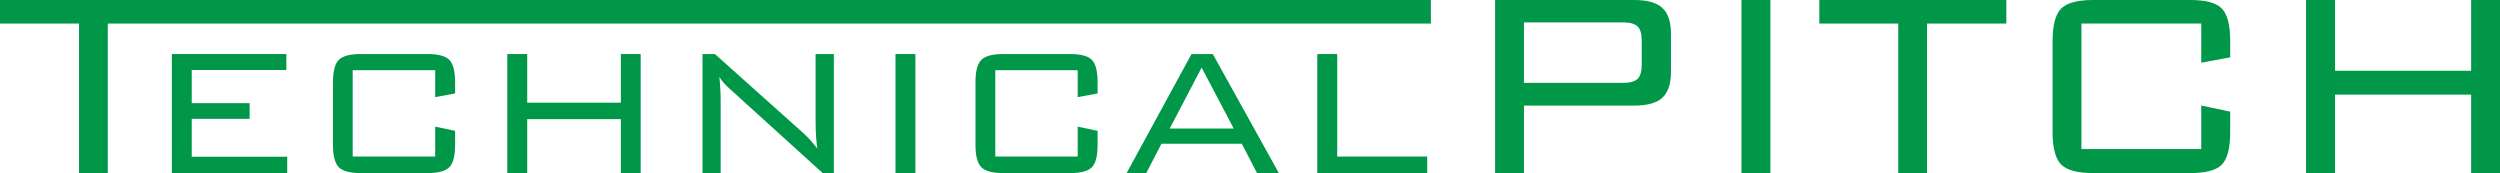 <?xml version="1.0" encoding="utf-8"?>
<!-- Generator: Adobe Illustrator 24.0.0, SVG Export Plug-In . SVG Version: 6.00 Build 0)  -->
<svg version="1.1" id="レイヤー_1" xmlns="http://www.w3.org/2000/svg" xmlns:xlink="http://www.w3.org/1999/xlink" x="0px"
	 y="0px" viewBox="0 0 260 18" style="enable-background:new 0 0 260 18;" xml:space="preserve">
<style type="text/css">
	.st0{fill-rule:evenodd;clip-rule:evenodd;fill:#009749;}
</style>
<g>
	<polygon class="st0" points="11.21,2.45 11.21,18 8.22,18 8.22,2.45 0,2.45 0,0 148.81,0 148.81,2.45 	"/>
	<polygon class="st0" points="17.87,18 17.87,5.62 29.78,5.62 29.78,7.28 19.94,7.28 19.94,10.73 25.96,10.73 25.96,12.36 
		19.94,12.36 19.94,16.3 29.87,16.3 29.87,18 	"/>
	<path class="st0" d="M45.26,7.3h-8.58v8.98h8.58v-3.11l2.07,0.44v1.46c0,1.14-0.2,1.92-0.6,2.32C46.33,17.8,45.57,18,44.45,18
		h-6.92c-1.13,0-1.89-0.2-2.3-0.61c-0.4-0.42-0.6-1.19-0.6-2.32V8.55c0-1.14,0.2-1.91,0.6-2.32c0.41-0.41,1.17-0.61,2.3-0.61h6.92
		c1.12,0,1.88,0.2,2.28,0.61c0.4,0.4,0.6,1.18,0.6,2.32v1.17l-2.07,0.38V7.3z"/>
	<polygon class="st0" points="52.76,18 52.76,5.62 54.83,5.62 54.83,10.68 64.57,10.68 64.57,5.62 66.63,5.62 66.63,18 64.57,18 
		64.57,12.39 54.83,12.39 54.83,18 	"/>
	<path class="st0" d="M73.06,18V5.62h1.29l9.26,8.28c0.21,0.19,0.43,0.41,0.67,0.68c0.24,0.26,0.48,0.56,0.73,0.88
		c-0.06-0.4-0.11-0.82-0.14-1.25c-0.03-0.43-0.05-1.03-0.05-1.8V5.62h1.9V18h-1.16l-9.5-8.61L75.85,9.2
		c-0.47-0.42-0.81-0.82-1.04-1.21c0.05,0.38,0.08,0.78,0.1,1.21c0.03,0.42,0.04,0.92,0.04,1.5V18H73.06z"/>
	<rect x="93.13" y="5.62" class="st0" width="2.07" height="12.38"/>
	<path class="st0" d="M112.08,7.3h-8.57v8.98h8.57v-3.11l2.07,0.44v1.46c0,1.14-0.2,1.92-0.59,2.32c-0.4,0.41-1.16,0.61-2.29,0.61
		h-6.92c-1.12,0-1.89-0.2-2.29-0.61c-0.41-0.42-0.61-1.19-0.61-2.32V8.55c0-1.14,0.2-1.91,0.61-2.32c0.4-0.41,1.17-0.61,2.29-0.61
		h6.92c1.13,0,1.89,0.2,2.29,0.61c0.39,0.4,0.59,1.18,0.59,2.32v1.17l-2.07,0.38V7.3z"/>
	<path class="st0" d="M121.65,13.37h6.66l-3.34-6.34L121.65,13.37z M117.17,18l6.75-12.38h2.21L133,18h-2.27l-1.58-3.05h-8.36
		L119.21,18H117.17z"/>
	<polygon class="st0" points="137,18 137,5.62 139.07,5.62 139.07,16.28 148.43,16.28 148.43,18 	"/>
	<path class="st0" d="M168.8,2.33h-10.31v6.29h10.31c0.74,0,1.24-0.15,1.52-0.43c0.28-0.28,0.42-0.77,0.42-1.46V4.22
		c0-0.69-0.14-1.18-0.42-1.46C170.04,2.48,169.54,2.33,168.8,2.33z M155.49,18V0h14.48c1.35,0,2.33,0.28,2.92,0.83
		s0.89,1.43,0.89,2.66v4.02c0,1.21-0.3,2.1-0.89,2.65s-1.57,0.82-2.92,0.82h-11.48V18H155.49z"/>
	<rect x="181.11" class="st0" width="3.01" height="18"/>
	<polygon class="st0" points="200.41,2.45 200.41,18 197.42,18 197.42,2.45 189.21,2.45 189.21,0 208.66,0 208.66,2.45 	"/>
	<path class="st0" d="M228.93,2.45h-12.46V15.5h12.46v-4.52l3.01,0.63v2.13c0,1.66-0.29,2.78-0.87,3.38
		c-0.57,0.59-1.68,0.88-3.31,0.88h-10.07c-1.63,0-2.74-0.3-3.33-0.89c-0.59-0.6-0.89-1.72-0.89-3.37V4.26c0-1.65,0.3-2.77,0.89-3.37
		c0.59-0.59,1.7-0.89,3.33-0.89h10.07c1.63,0,2.74,0.29,3.31,0.89c0.58,0.59,0.87,1.71,0.87,3.37v1.7l-3.01,0.56V2.45z"/>
	<polygon class="st0" points="239.83,18 239.83,0 242.84,0 242.84,7.36 257,7.36 257,0 260,0 260,18 257,18 257,9.84 242.84,9.84 
		242.84,18 	"/>
</g>
</svg>
